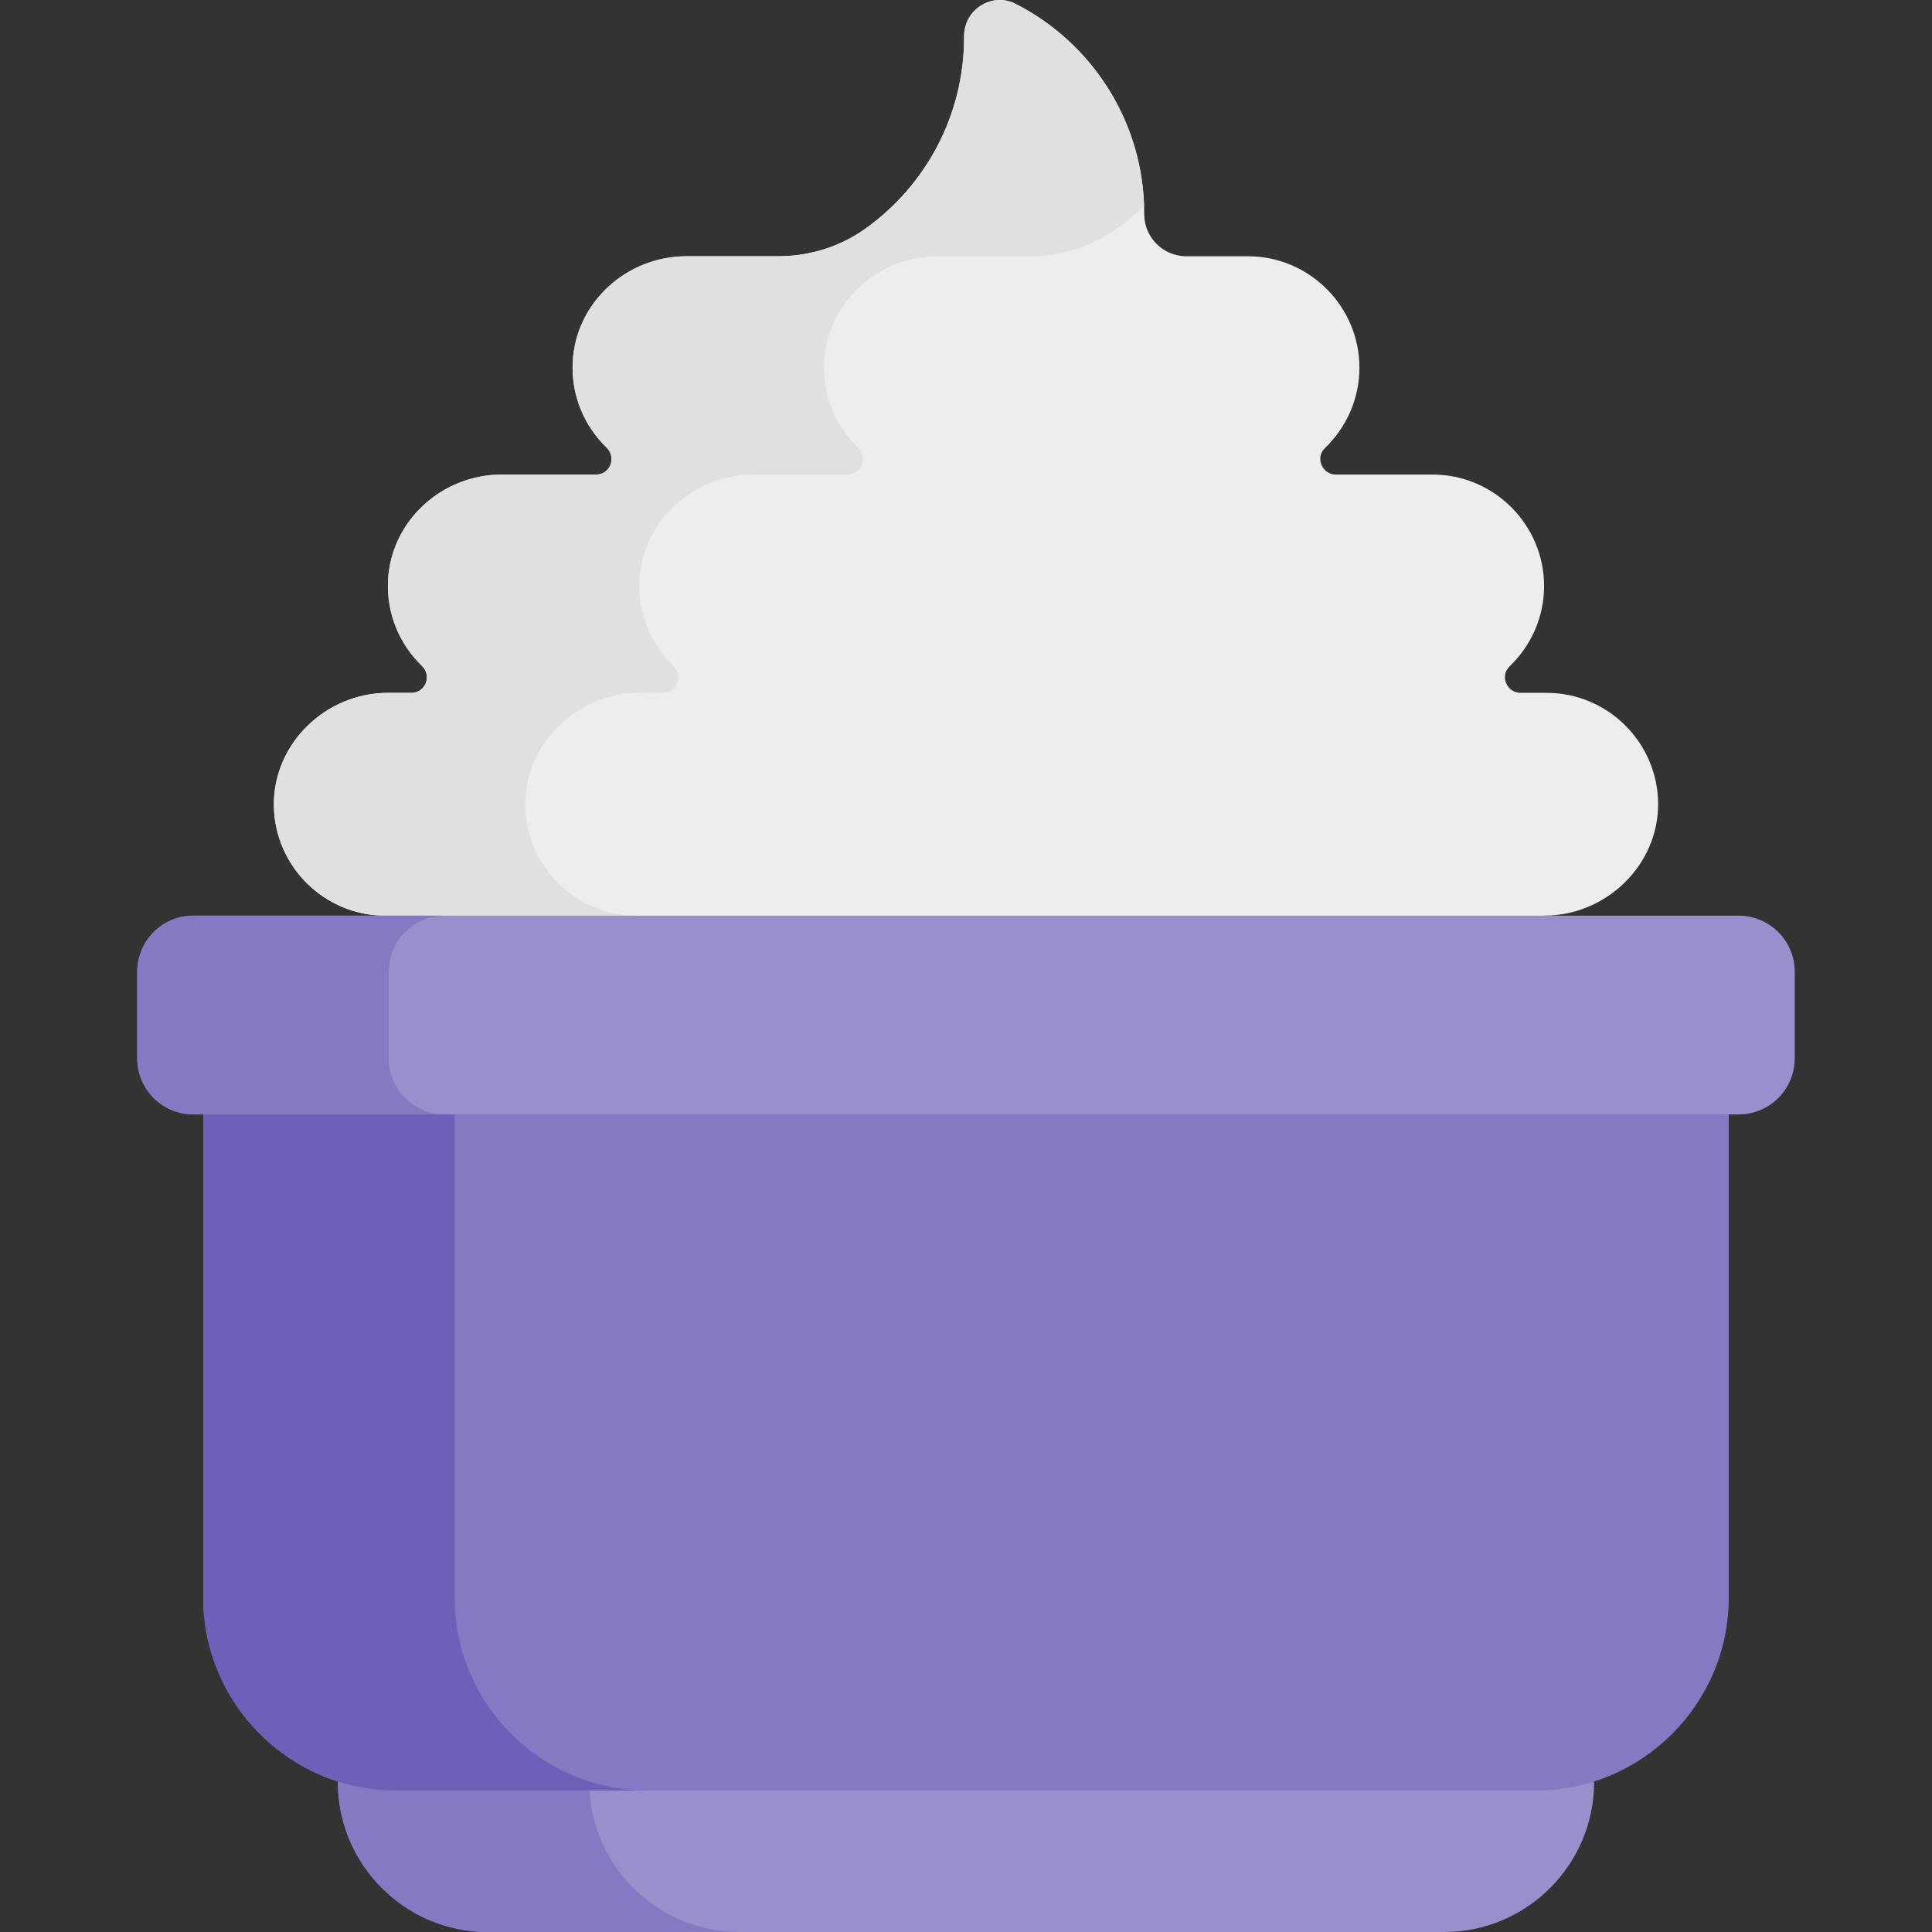 <svg id="Capa_1" enable-background="new 0 0 512 512" height="512" viewBox="0 0 512 512" width="512" xmlns="http://www.w3.org/2000/svg"><rect x="0" y="0" width="512" height="512" fill="#333333" stroke="none"/><g><path d="m409.897 183.617h-6.917c-3.663 0-5.572-4.49-2.925-7.023 5.626-5.382 9.143-12.951 9.143-21.305 0-16.238-13.286-29.524-29.524-29.524h-25.634c-3.663 0-5.571-4.49-2.923-7.022 5.627-5.382 9.144-12.952 9.144-21.305v-.001c0-16.238-13.286-29.524-29.524-29.524h-16.359c-6.137 0-11.152-5.021-11.147-11.157v-.116c0-24.271-13.854-45.299-34.085-55.621-6.25-3.189-13.655 1.509-13.647 8.525v.264c0 20.924-10.301 39.433-26.105 50.753-6.74 4.828-14.86 7.351-23.15 7.351h-24.317c-15.871 0-29.402 12.253-30.155 28.106-.42 8.852 3.119 16.929 8.99 22.608 2.692 2.604.942 7.138-2.803 7.138h-24.971c-15.871 0-29.402 12.253-30.155 28.106-.42 8.853 3.119 16.93 8.991 22.609 2.692 2.603.941 7.136-2.804 7.136h-6.236c-16.461 0-30.428 13.468-30.205 29.927.217 16.055 13.418 29.122 29.522 29.122l5.367 6.564h296.692l5.054-6.564c16.461 0 30.428-13.468 30.205-29.927-.217-16.053-13.418-29.12-29.522-29.12z" fill="#efecef"/><path d="m139.199 213.544c-.223-16.459 13.744-29.927 30.205-29.927h6.236c3.744 0 5.495-4.533 2.804-7.136-5.872-5.679-9.411-13.756-8.991-22.609.753-15.853 14.283-28.106 30.155-28.106h24.971c3.745 0 5.495-4.534 2.803-7.138-5.871-5.679-9.41-13.755-8.99-22.608.753-15.853 14.284-28.106 30.155-28.106h24.317c8.29 0 16.411-2.523 23.15-7.351 2.544-1.822 4.942-3.833 7.181-6.007-.768-23.385-14.399-43.511-34.047-53.536-6.25-3.189-13.655 1.509-13.647 8.525v.264c0 20.924-10.301 39.433-26.105 50.753-6.74 4.828-14.86 7.351-23.15 7.351h-24.317c-15.871 0-29.402 12.253-30.155 28.106-.42 8.852 3.119 16.929 8.99 22.608 2.692 2.604.942 7.138-2.803 7.138h-24.971c-15.871 0-29.402 12.253-30.155 28.106-.42 8.853 3.119 16.93 8.991 22.609 2.692 2.603.941 7.136-2.804 7.136h-6.236c-16.461 0-30.428 13.468-30.205 29.927.217 16.055 13.418 29.122 29.522 29.122l5.367 6.564h66.618l-5.367-6.564c-16.104.001-29.305-13.066-29.522-29.121z" fill="#e2dfe2"/><path d="m422.313 472.156-6.82-7.619h-319.355l-6.456 7.617c-.045-.014-.09-.026-.135-.04v.199c0 21.828 17.859 39.687 39.687 39.687h253.532c21.828 0 39.687-17.859 39.687-39.687v-.199c-.046.015-.094.027-.14.042z" fill="#9790cc"/><path d="m156.165 472.313v-.199c.045.014.09.026.135.04l6.456-7.617h-66.618l-6.456 7.617c-.045-.014-.09-.026-.135-.04v.199c0 21.828 17.859 39.687 39.687 39.687h66.618c-21.828 0-39.687-17.859-39.687-39.687z" fill="#8479c2"/><path d="m451.549 287.346h-387.862l-9.824 7.985v128.118c0 28.076 22.971 51.047 51.047 51.047h302.18c28.076 0 51.047-22.971 51.047-51.047v-128.118z" fill="#8479c2"/><path d="m120.481 423.449v-128.118l9.824-7.985h-66.618l-9.824 7.985v128.118c0 28.076 22.971 51.047 51.047 51.047h66.618c-28.076 0-51.047-22.971-51.047-51.047z" fill="#6e60b8"/><path d="m460.769 242.666h-409.538c-8.204 0-14.854 6.65-14.854 14.854v22.957c0 8.204 6.65 14.854 14.854 14.854h409.538c8.204 0 14.854-6.65 14.854-14.854v-22.957c0-8.204-6.65-14.854-14.854-14.854z" fill="#9790cc"/><path d="m102.995 280.477v-22.957c0-8.204 6.65-14.854 14.854-14.854h-66.618c-8.204 0-14.854 6.65-14.854 14.854v22.957c0 8.204 6.65 14.854 14.854 14.854h66.618c-8.204 0-14.854-6.65-14.854-14.854z" fill="#8479c2"/></g></svg>